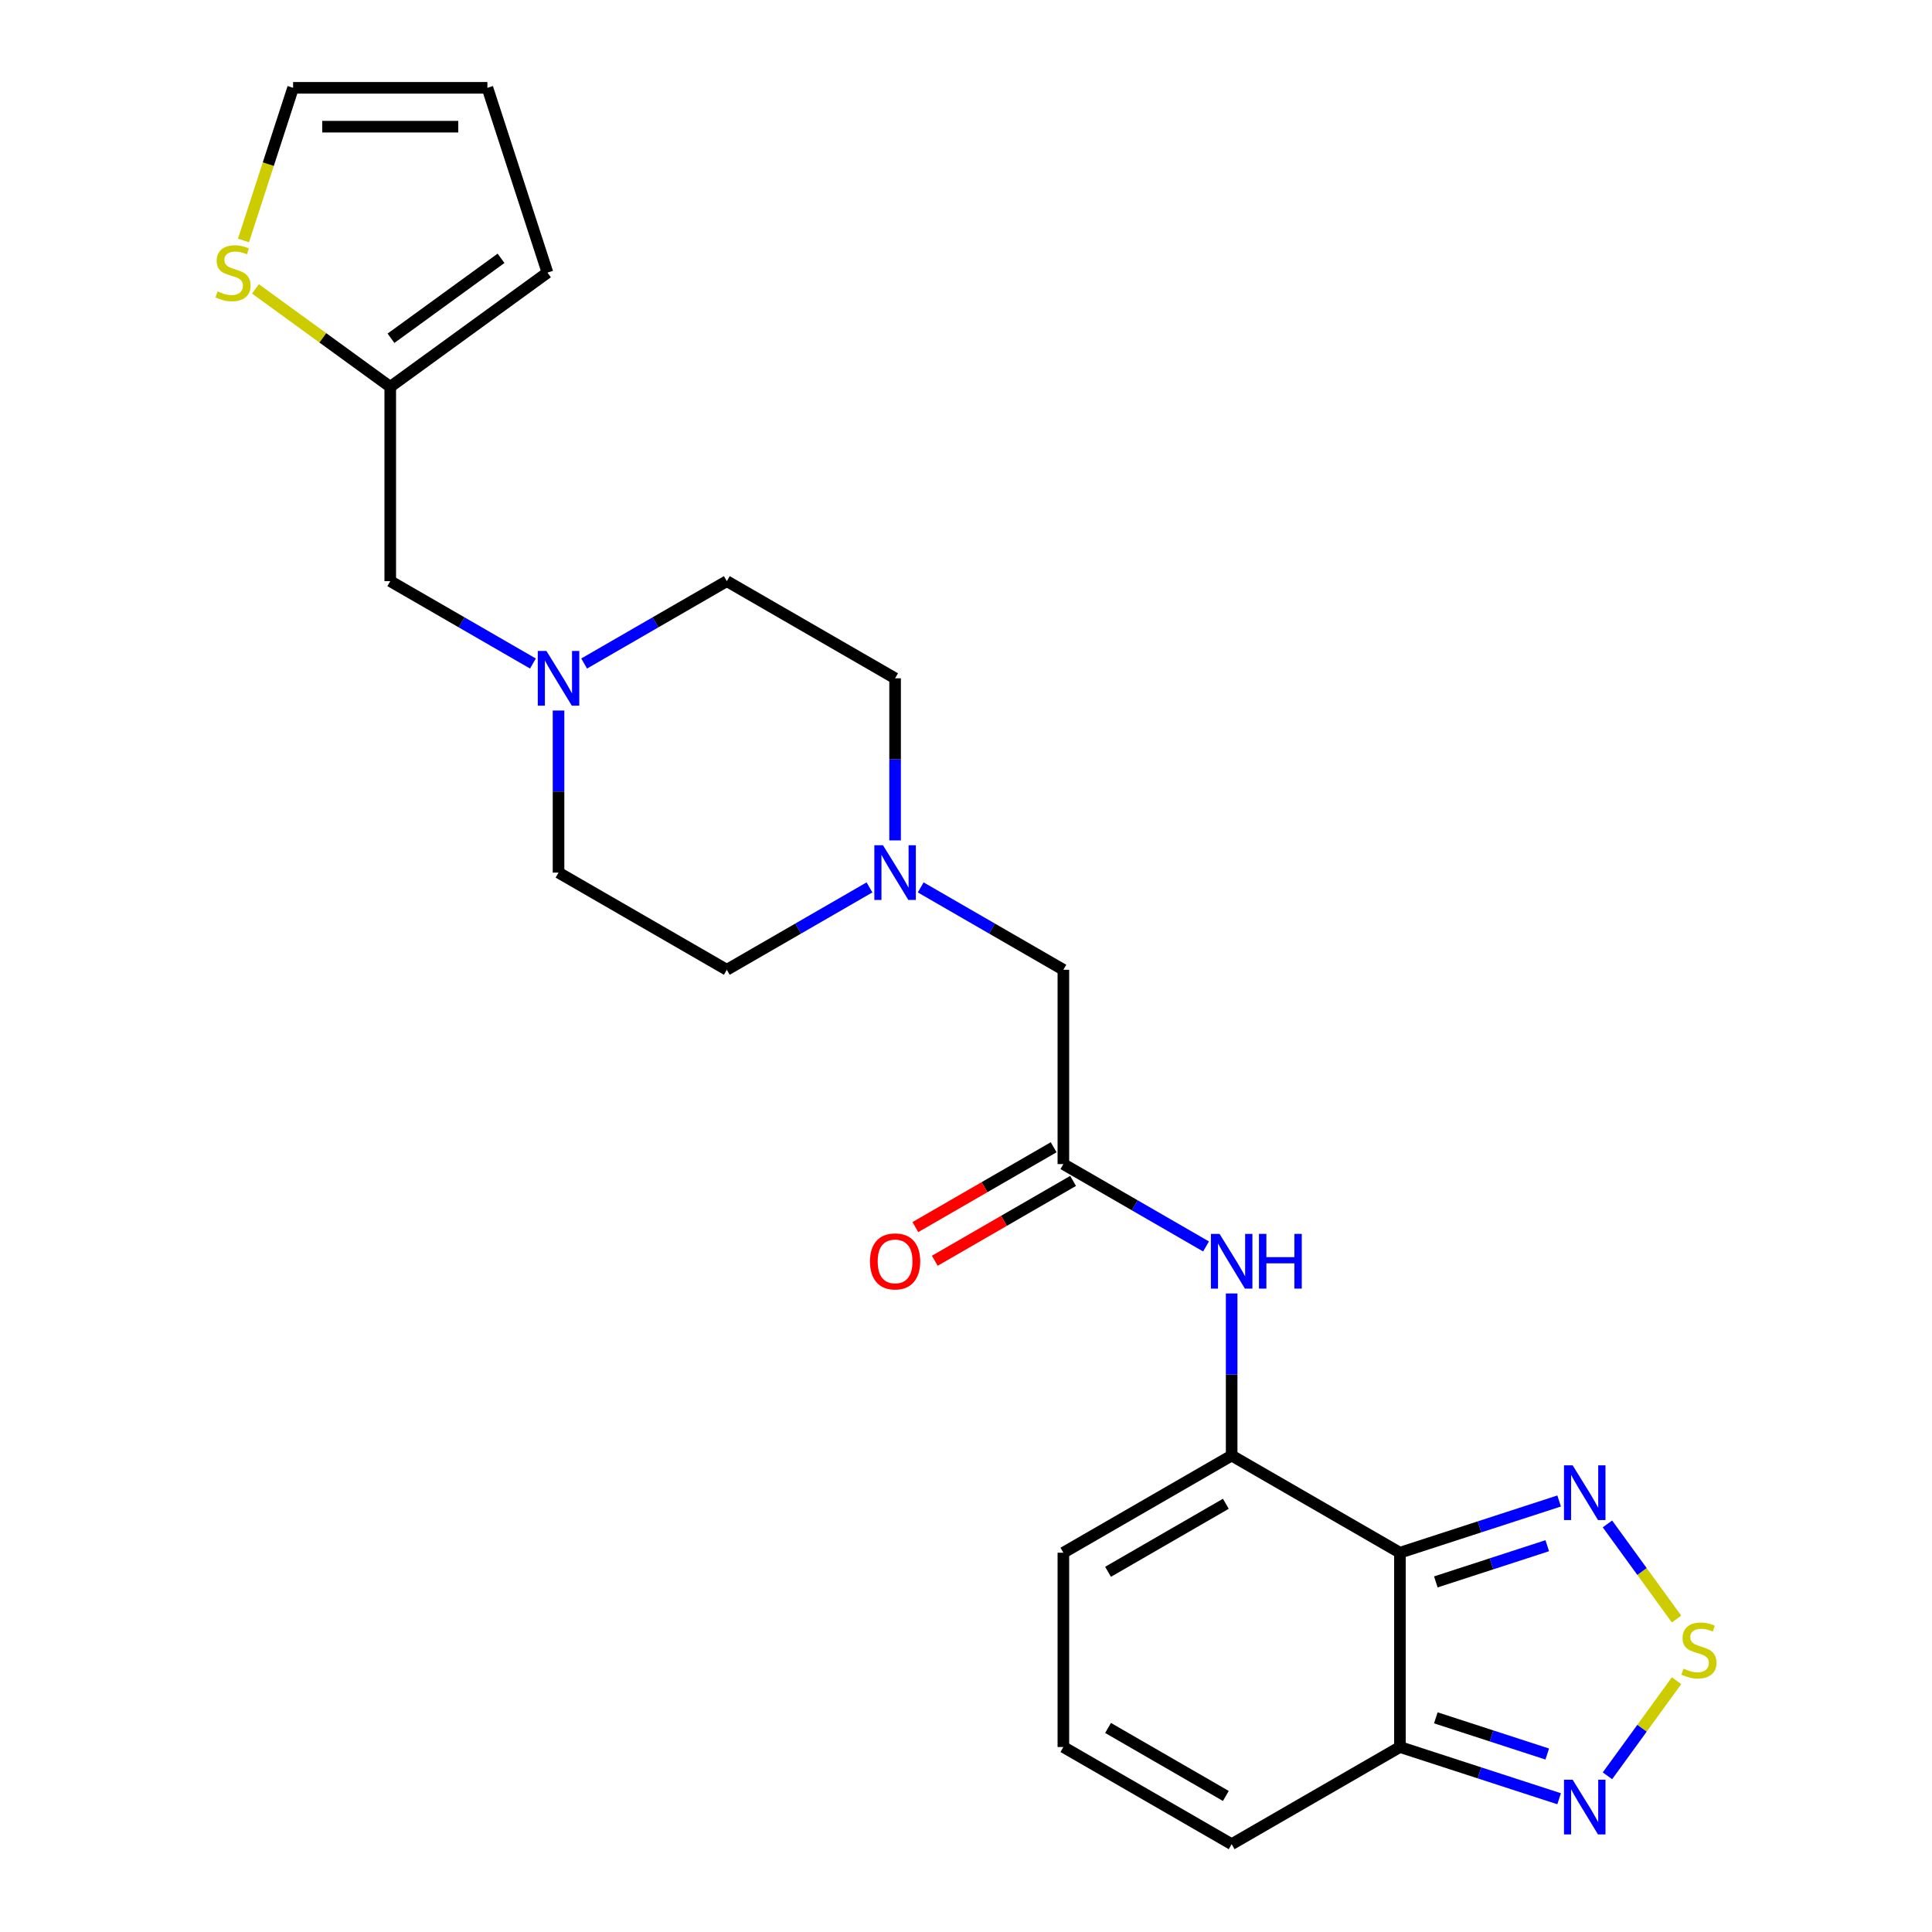 <?xml version='1.0' encoding='iso-8859-1'?>
<svg version='1.1' baseProfile='full'
              xmlns='http://www.w3.org/2000/svg'
                      xmlns:rdkit='http://www.rdkit.org/xml'
                      xmlns:xlink='http://www.w3.org/1999/xlink'
                  xml:space='preserve'
width='1000px' height='1000px' viewBox='0 0 1000 1000'>
<!-- END OF HEADER -->
<rect style='opacity:1.0;fill:#FFFFFF;stroke:none' width='1000' height='1000' x='0' y='0'> </rect>
<path class='bond-0' d='M 724.603,803.681 L 637.501,753.393' style='fill:none;fill-rule:evenodd;stroke:#000000;stroke-width:6px;stroke-linecap:butt;stroke-linejoin:miter;stroke-opacity:1' />
<path class='bond-2' d='M 724.603,803.681 L 765.802,790.295' style='fill:none;fill-rule:evenodd;stroke:#000000;stroke-width:6px;stroke-linecap:butt;stroke-linejoin:miter;stroke-opacity:1' />
<path class='bond-2' d='M 765.802,790.295 L 807.002,776.908' style='fill:none;fill-rule:evenodd;stroke:#0000FF;stroke-width:6px;stroke-linecap:butt;stroke-linejoin:miter;stroke-opacity:1' />
<path class='bond-2' d='M 743.179,818.796 L 772.018,809.426' style='fill:none;fill-rule:evenodd;stroke:#000000;stroke-width:6px;stroke-linecap:butt;stroke-linejoin:miter;stroke-opacity:1' />
<path class='bond-2' d='M 772.018,809.426 L 800.858,800.055' style='fill:none;fill-rule:evenodd;stroke:#0000FF;stroke-width:6px;stroke-linecap:butt;stroke-linejoin:miter;stroke-opacity:1' />
<path class='bond-3' d='M 724.603,803.681 L 724.603,904.257' style='fill:none;fill-rule:evenodd;stroke:#000000;stroke-width:6px;stroke-linecap:butt;stroke-linejoin:miter;stroke-opacity:1' />
<path class='bond-5' d='M 637.501,753.393 L 637.501,711.443' style='fill:none;fill-rule:evenodd;stroke:#000000;stroke-width:6px;stroke-linecap:butt;stroke-linejoin:miter;stroke-opacity:1' />
<path class='bond-5' d='M 637.501,711.443 L 637.501,669.492' style='fill:none;fill-rule:evenodd;stroke:#0000FF;stroke-width:6px;stroke-linecap:butt;stroke-linejoin:miter;stroke-opacity:1' />
<path class='bond-11' d='M 637.501,753.393 L 550.4,803.681' style='fill:none;fill-rule:evenodd;stroke:#000000;stroke-width:6px;stroke-linecap:butt;stroke-linejoin:miter;stroke-opacity:1' />
<path class='bond-11' d='M 634.494,778.357 L 573.523,813.558' style='fill:none;fill-rule:evenodd;stroke:#000000;stroke-width:6px;stroke-linecap:butt;stroke-linejoin:miter;stroke-opacity:1' />
<path class='bond-1' d='M 867.779,838.011 L 849.896,813.397' style='fill:none;fill-rule:evenodd;stroke:#CCCC00;stroke-width:6px;stroke-linecap:butt;stroke-linejoin:miter;stroke-opacity:1' />
<path class='bond-1' d='M 849.896,813.397 L 832.013,788.783' style='fill:none;fill-rule:evenodd;stroke:#0000FF;stroke-width:6px;stroke-linecap:butt;stroke-linejoin:miter;stroke-opacity:1' />
<path class='bond-24' d='M 867.779,869.928 L 849.896,894.542' style='fill:none;fill-rule:evenodd;stroke:#CCCC00;stroke-width:6px;stroke-linecap:butt;stroke-linejoin:miter;stroke-opacity:1' />
<path class='bond-24' d='M 849.896,894.542 L 832.013,919.156' style='fill:none;fill-rule:evenodd;stroke:#0000FF;stroke-width:6px;stroke-linecap:butt;stroke-linejoin:miter;stroke-opacity:1' />
<path class='bond-4' d='M 724.603,904.257 L 765.802,917.644' style='fill:none;fill-rule:evenodd;stroke:#000000;stroke-width:6px;stroke-linecap:butt;stroke-linejoin:miter;stroke-opacity:1' />
<path class='bond-4' d='M 765.802,917.644 L 807.002,931.031' style='fill:none;fill-rule:evenodd;stroke:#0000FF;stroke-width:6px;stroke-linecap:butt;stroke-linejoin:miter;stroke-opacity:1' />
<path class='bond-4' d='M 743.179,889.143 L 772.018,898.513' style='fill:none;fill-rule:evenodd;stroke:#000000;stroke-width:6px;stroke-linecap:butt;stroke-linejoin:miter;stroke-opacity:1' />
<path class='bond-4' d='M 772.018,898.513 L 800.858,907.884' style='fill:none;fill-rule:evenodd;stroke:#0000FF;stroke-width:6px;stroke-linecap:butt;stroke-linejoin:miter;stroke-opacity:1' />
<path class='bond-13' d='M 724.603,904.257 L 637.501,954.545' style='fill:none;fill-rule:evenodd;stroke:#000000;stroke-width:6px;stroke-linecap:butt;stroke-linejoin:miter;stroke-opacity:1' />
<path class='bond-6' d='M 624.247,645.165 L 587.323,623.847' style='fill:none;fill-rule:evenodd;stroke:#0000FF;stroke-width:6px;stroke-linecap:butt;stroke-linejoin:miter;stroke-opacity:1' />
<path class='bond-6' d='M 587.323,623.847 L 550.4,602.529' style='fill:none;fill-rule:evenodd;stroke:#000000;stroke-width:6px;stroke-linecap:butt;stroke-linejoin:miter;stroke-opacity:1' />
<path class='bond-14' d='M 550.4,602.529 L 550.4,501.953' style='fill:none;fill-rule:evenodd;stroke:#000000;stroke-width:6px;stroke-linecap:butt;stroke-linejoin:miter;stroke-opacity:1' />
<path class='bond-17' d='M 545.371,593.819 L 509.578,614.485' style='fill:none;fill-rule:evenodd;stroke:#000000;stroke-width:6px;stroke-linecap:butt;stroke-linejoin:miter;stroke-opacity:1' />
<path class='bond-17' d='M 509.578,614.485 L 473.784,635.15' style='fill:none;fill-rule:evenodd;stroke:#FF0000;stroke-width:6px;stroke-linecap:butt;stroke-linejoin:miter;stroke-opacity:1' />
<path class='bond-17' d='M 555.429,611.239 L 519.635,631.905' style='fill:none;fill-rule:evenodd;stroke:#000000;stroke-width:6px;stroke-linecap:butt;stroke-linejoin:miter;stroke-opacity:1' />
<path class='bond-17' d='M 519.635,631.905 L 483.842,652.57' style='fill:none;fill-rule:evenodd;stroke:#FF0000;stroke-width:6px;stroke-linecap:butt;stroke-linejoin:miter;stroke-opacity:1' />
<path class='bond-7' d='M 476.553,459.318 L 513.476,480.635' style='fill:none;fill-rule:evenodd;stroke:#0000FF;stroke-width:6px;stroke-linecap:butt;stroke-linejoin:miter;stroke-opacity:1' />
<path class='bond-7' d='M 513.476,480.635 L 550.4,501.953' style='fill:none;fill-rule:evenodd;stroke:#000000;stroke-width:6px;stroke-linecap:butt;stroke-linejoin:miter;stroke-opacity:1' />
<path class='bond-21' d='M 463.299,434.991 L 463.299,393.04' style='fill:none;fill-rule:evenodd;stroke:#0000FF;stroke-width:6px;stroke-linecap:butt;stroke-linejoin:miter;stroke-opacity:1' />
<path class='bond-21' d='M 463.299,393.04 L 463.299,351.089' style='fill:none;fill-rule:evenodd;stroke:#000000;stroke-width:6px;stroke-linecap:butt;stroke-linejoin:miter;stroke-opacity:1' />
<path class='bond-22' d='M 450.044,459.318 L 413.121,480.635' style='fill:none;fill-rule:evenodd;stroke:#0000FF;stroke-width:6px;stroke-linecap:butt;stroke-linejoin:miter;stroke-opacity:1' />
<path class='bond-22' d='M 413.121,480.635 L 376.197,501.953' style='fill:none;fill-rule:evenodd;stroke:#000000;stroke-width:6px;stroke-linecap:butt;stroke-linejoin:miter;stroke-opacity:1' />
<path class='bond-8' d='M 289.096,367.764 L 289.096,409.714' style='fill:none;fill-rule:evenodd;stroke:#0000FF;stroke-width:6px;stroke-linecap:butt;stroke-linejoin:miter;stroke-opacity:1' />
<path class='bond-8' d='M 289.096,409.714 L 289.096,451.665' style='fill:none;fill-rule:evenodd;stroke:#000000;stroke-width:6px;stroke-linecap:butt;stroke-linejoin:miter;stroke-opacity:1' />
<path class='bond-18' d='M 275.841,343.437 L 238.918,322.119' style='fill:none;fill-rule:evenodd;stroke:#0000FF;stroke-width:6px;stroke-linecap:butt;stroke-linejoin:miter;stroke-opacity:1' />
<path class='bond-18' d='M 238.918,322.119 L 201.994,300.801' style='fill:none;fill-rule:evenodd;stroke:#000000;stroke-width:6px;stroke-linecap:butt;stroke-linejoin:miter;stroke-opacity:1' />
<path class='bond-26' d='M 302.35,343.437 L 339.274,322.119' style='fill:none;fill-rule:evenodd;stroke:#0000FF;stroke-width:6px;stroke-linecap:butt;stroke-linejoin:miter;stroke-opacity:1' />
<path class='bond-26' d='M 339.274,322.119 L 376.197,300.801' style='fill:none;fill-rule:evenodd;stroke:#000000;stroke-width:6px;stroke-linecap:butt;stroke-linejoin:miter;stroke-opacity:1' />
<path class='bond-9' d='M 132.221,149.532 L 167.108,174.879' style='fill:none;fill-rule:evenodd;stroke:#CCCC00;stroke-width:6px;stroke-linecap:butt;stroke-linejoin:miter;stroke-opacity:1' />
<path class='bond-9' d='M 167.108,174.879 L 201.994,200.225' style='fill:none;fill-rule:evenodd;stroke:#000000;stroke-width:6px;stroke-linecap:butt;stroke-linejoin:miter;stroke-opacity:1' />
<path class='bond-15' d='M 126.031,124.474 L 138.869,84.964' style='fill:none;fill-rule:evenodd;stroke:#CCCC00;stroke-width:6px;stroke-linecap:butt;stroke-linejoin:miter;stroke-opacity:1' />
<path class='bond-15' d='M 138.869,84.964 L 151.706,45.455' style='fill:none;fill-rule:evenodd;stroke:#000000;stroke-width:6px;stroke-linecap:butt;stroke-linejoin:miter;stroke-opacity:1' />
<path class='bond-10' d='M 201.994,200.225 L 201.994,300.801' style='fill:none;fill-rule:evenodd;stroke:#000000;stroke-width:6px;stroke-linecap:butt;stroke-linejoin:miter;stroke-opacity:1' />
<path class='bond-16' d='M 201.994,200.225 L 283.362,141.108' style='fill:none;fill-rule:evenodd;stroke:#000000;stroke-width:6px;stroke-linecap:butt;stroke-linejoin:miter;stroke-opacity:1' />
<path class='bond-16' d='M 202.376,175.084 L 259.333,133.702' style='fill:none;fill-rule:evenodd;stroke:#000000;stroke-width:6px;stroke-linecap:butt;stroke-linejoin:miter;stroke-opacity:1' />
<path class='bond-25' d='M 550.4,803.681 L 550.4,904.257' style='fill:none;fill-rule:evenodd;stroke:#000000;stroke-width:6px;stroke-linecap:butt;stroke-linejoin:miter;stroke-opacity:1' />
<path class='bond-12' d='M 550.4,904.257 L 637.501,954.545' style='fill:none;fill-rule:evenodd;stroke:#000000;stroke-width:6px;stroke-linecap:butt;stroke-linejoin:miter;stroke-opacity:1' />
<path class='bond-12' d='M 573.523,894.38 L 634.494,929.582' style='fill:none;fill-rule:evenodd;stroke:#000000;stroke-width:6px;stroke-linecap:butt;stroke-linejoin:miter;stroke-opacity:1' />
<path class='bond-27' d='M 151.706,45.455 L 252.282,45.455' style='fill:none;fill-rule:evenodd;stroke:#000000;stroke-width:6px;stroke-linecap:butt;stroke-linejoin:miter;stroke-opacity:1' />
<path class='bond-27' d='M 166.793,65.57 L 237.196,65.57' style='fill:none;fill-rule:evenodd;stroke:#000000;stroke-width:6px;stroke-linecap:butt;stroke-linejoin:miter;stroke-opacity:1' />
<path class='bond-19' d='M 283.362,141.108 L 252.282,45.455' style='fill:none;fill-rule:evenodd;stroke:#000000;stroke-width:6px;stroke-linecap:butt;stroke-linejoin:miter;stroke-opacity:1' />
<path class='bond-20' d='M 289.096,451.665 L 376.197,501.953' style='fill:none;fill-rule:evenodd;stroke:#000000;stroke-width:6px;stroke-linecap:butt;stroke-linejoin:miter;stroke-opacity:1' />
<path class='bond-23' d='M 463.299,351.089 L 376.197,300.801' style='fill:none;fill-rule:evenodd;stroke:#000000;stroke-width:6px;stroke-linecap:butt;stroke-linejoin:miter;stroke-opacity:1' />
<path  class='atom-2' d='M 871.373 863.689
Q 871.693 863.809, 873.013 864.369
Q 874.333 864.929, 875.773 865.289
Q 877.253 865.609, 878.693 865.609
Q 881.373 865.609, 882.933 864.329
Q 884.493 863.009, 884.493 860.729
Q 884.493 859.169, 883.693 858.209
Q 882.933 857.249, 881.733 856.729
Q 880.533 856.209, 878.533 855.609
Q 876.013 854.849, 874.493 854.129
Q 873.013 853.409, 871.933 851.889
Q 870.893 850.369, 870.893 847.809
Q 870.893 844.249, 873.293 842.049
Q 875.733 839.849, 880.533 839.849
Q 883.813 839.849, 887.533 841.409
L 886.613 844.489
Q 883.213 843.089, 880.653 843.089
Q 877.893 843.089, 876.373 844.249
Q 874.853 845.369, 874.893 847.329
Q 874.893 848.849, 875.653 849.769
Q 876.453 850.689, 877.573 851.209
Q 878.733 851.729, 880.653 852.329
Q 883.213 853.129, 884.733 853.929
Q 886.253 854.729, 887.333 856.369
Q 888.453 857.969, 888.453 860.729
Q 888.453 864.649, 885.813 866.769
Q 883.213 868.849, 878.853 868.849
Q 876.333 868.849, 874.413 868.289
Q 872.533 867.769, 870.293 866.849
L 871.373 863.689
' fill='#CCCC00'/>
<path  class='atom-3' d='M 813.996 758.442
L 823.276 773.442
Q 824.196 774.922, 825.676 777.602
Q 827.156 780.282, 827.236 780.442
L 827.236 758.442
L 830.996 758.442
L 830.996 786.762
L 827.116 786.762
L 817.156 770.362
Q 815.996 768.442, 814.756 766.242
Q 813.556 764.042, 813.196 763.362
L 813.196 786.762
L 809.516 786.762
L 809.516 758.442
L 813.996 758.442
' fill='#0000FF'/>
<path  class='atom-5' d='M 813.996 921.177
L 823.276 936.177
Q 824.196 937.657, 825.676 940.337
Q 827.156 943.017, 827.236 943.177
L 827.236 921.177
L 830.996 921.177
L 830.996 949.497
L 827.116 949.497
L 817.156 933.097
Q 815.996 931.177, 814.756 928.977
Q 813.556 926.777, 813.196 926.097
L 813.196 949.497
L 809.516 949.497
L 809.516 921.177
L 813.996 921.177
' fill='#0000FF'/>
<path  class='atom-6' d='M 631.241 638.657
L 640.521 653.657
Q 641.441 655.137, 642.921 657.817
Q 644.401 660.497, 644.481 660.657
L 644.481 638.657
L 648.241 638.657
L 648.241 666.977
L 644.361 666.977
L 634.401 650.577
Q 633.241 648.657, 632.001 646.457
Q 630.801 644.257, 630.441 643.577
L 630.441 666.977
L 626.761 666.977
L 626.761 638.657
L 631.241 638.657
' fill='#0000FF'/>
<path  class='atom-6' d='M 651.641 638.657
L 655.481 638.657
L 655.481 650.697
L 669.961 650.697
L 669.961 638.657
L 673.801 638.657
L 673.801 666.977
L 669.961 666.977
L 669.961 653.897
L 655.481 653.897
L 655.481 666.977
L 651.641 666.977
L 651.641 638.657
' fill='#0000FF'/>
<path  class='atom-8' d='M 457.039 437.505
L 466.319 452.505
Q 467.239 453.985, 468.719 456.665
Q 470.199 459.345, 470.279 459.505
L 470.279 437.505
L 474.039 437.505
L 474.039 465.825
L 470.159 465.825
L 460.199 449.425
Q 459.039 447.505, 457.799 445.305
Q 456.599 443.105, 456.239 442.425
L 456.239 465.825
L 452.559 465.825
L 452.559 437.505
L 457.039 437.505
' fill='#0000FF'/>
<path  class='atom-9' d='M 282.836 336.929
L 292.116 351.929
Q 293.036 353.409, 294.516 356.089
Q 295.996 358.769, 296.076 358.929
L 296.076 336.929
L 299.836 336.929
L 299.836 365.249
L 295.956 365.249
L 285.996 348.849
Q 284.836 346.929, 283.596 344.729
Q 282.396 342.529, 282.036 341.849
L 282.036 365.249
L 278.356 365.249
L 278.356 336.929
L 282.836 336.929
' fill='#0000FF'/>
<path  class='atom-10' d='M 112.627 150.828
Q 112.947 150.948, 114.267 151.508
Q 115.587 152.068, 117.027 152.428
Q 118.507 152.748, 119.947 152.748
Q 122.627 152.748, 124.187 151.468
Q 125.747 150.148, 125.747 147.868
Q 125.747 146.308, 124.947 145.348
Q 124.187 144.388, 122.987 143.868
Q 121.787 143.348, 119.787 142.748
Q 117.267 141.988, 115.747 141.268
Q 114.267 140.548, 113.187 139.028
Q 112.147 137.508, 112.147 134.948
Q 112.147 131.388, 114.547 129.188
Q 116.987 126.988, 121.787 126.988
Q 125.067 126.988, 128.787 128.548
L 127.867 131.628
Q 124.467 130.228, 121.907 130.228
Q 119.147 130.228, 117.627 131.388
Q 116.107 132.508, 116.147 134.468
Q 116.147 135.988, 116.907 136.908
Q 117.707 137.828, 118.827 138.348
Q 119.987 138.868, 121.907 139.468
Q 124.467 140.268, 125.987 141.068
Q 127.507 141.868, 128.587 143.508
Q 129.707 145.108, 129.707 147.868
Q 129.707 151.788, 127.067 153.908
Q 124.467 155.988, 120.107 155.988
Q 117.587 155.988, 115.667 155.428
Q 113.787 154.908, 111.547 153.988
L 112.627 150.828
' fill='#CCCC00'/>
<path  class='atom-18' d='M 450.299 652.897
Q 450.299 646.097, 453.659 642.297
Q 457.019 638.497, 463.299 638.497
Q 469.579 638.497, 472.939 642.297
Q 476.299 646.097, 476.299 652.897
Q 476.299 659.777, 472.899 663.697
Q 469.499 667.577, 463.299 667.577
Q 457.059 667.577, 453.659 663.697
Q 450.299 659.817, 450.299 652.897
M 463.299 664.377
Q 467.619 664.377, 469.939 661.497
Q 472.299 658.577, 472.299 652.897
Q 472.299 647.337, 469.939 644.537
Q 467.619 641.697, 463.299 641.697
Q 458.979 641.697, 456.619 644.497
Q 454.299 647.297, 454.299 652.897
Q 454.299 658.617, 456.619 661.497
Q 458.979 664.377, 463.299 664.377
' fill='#FF0000'/>
</svg>
